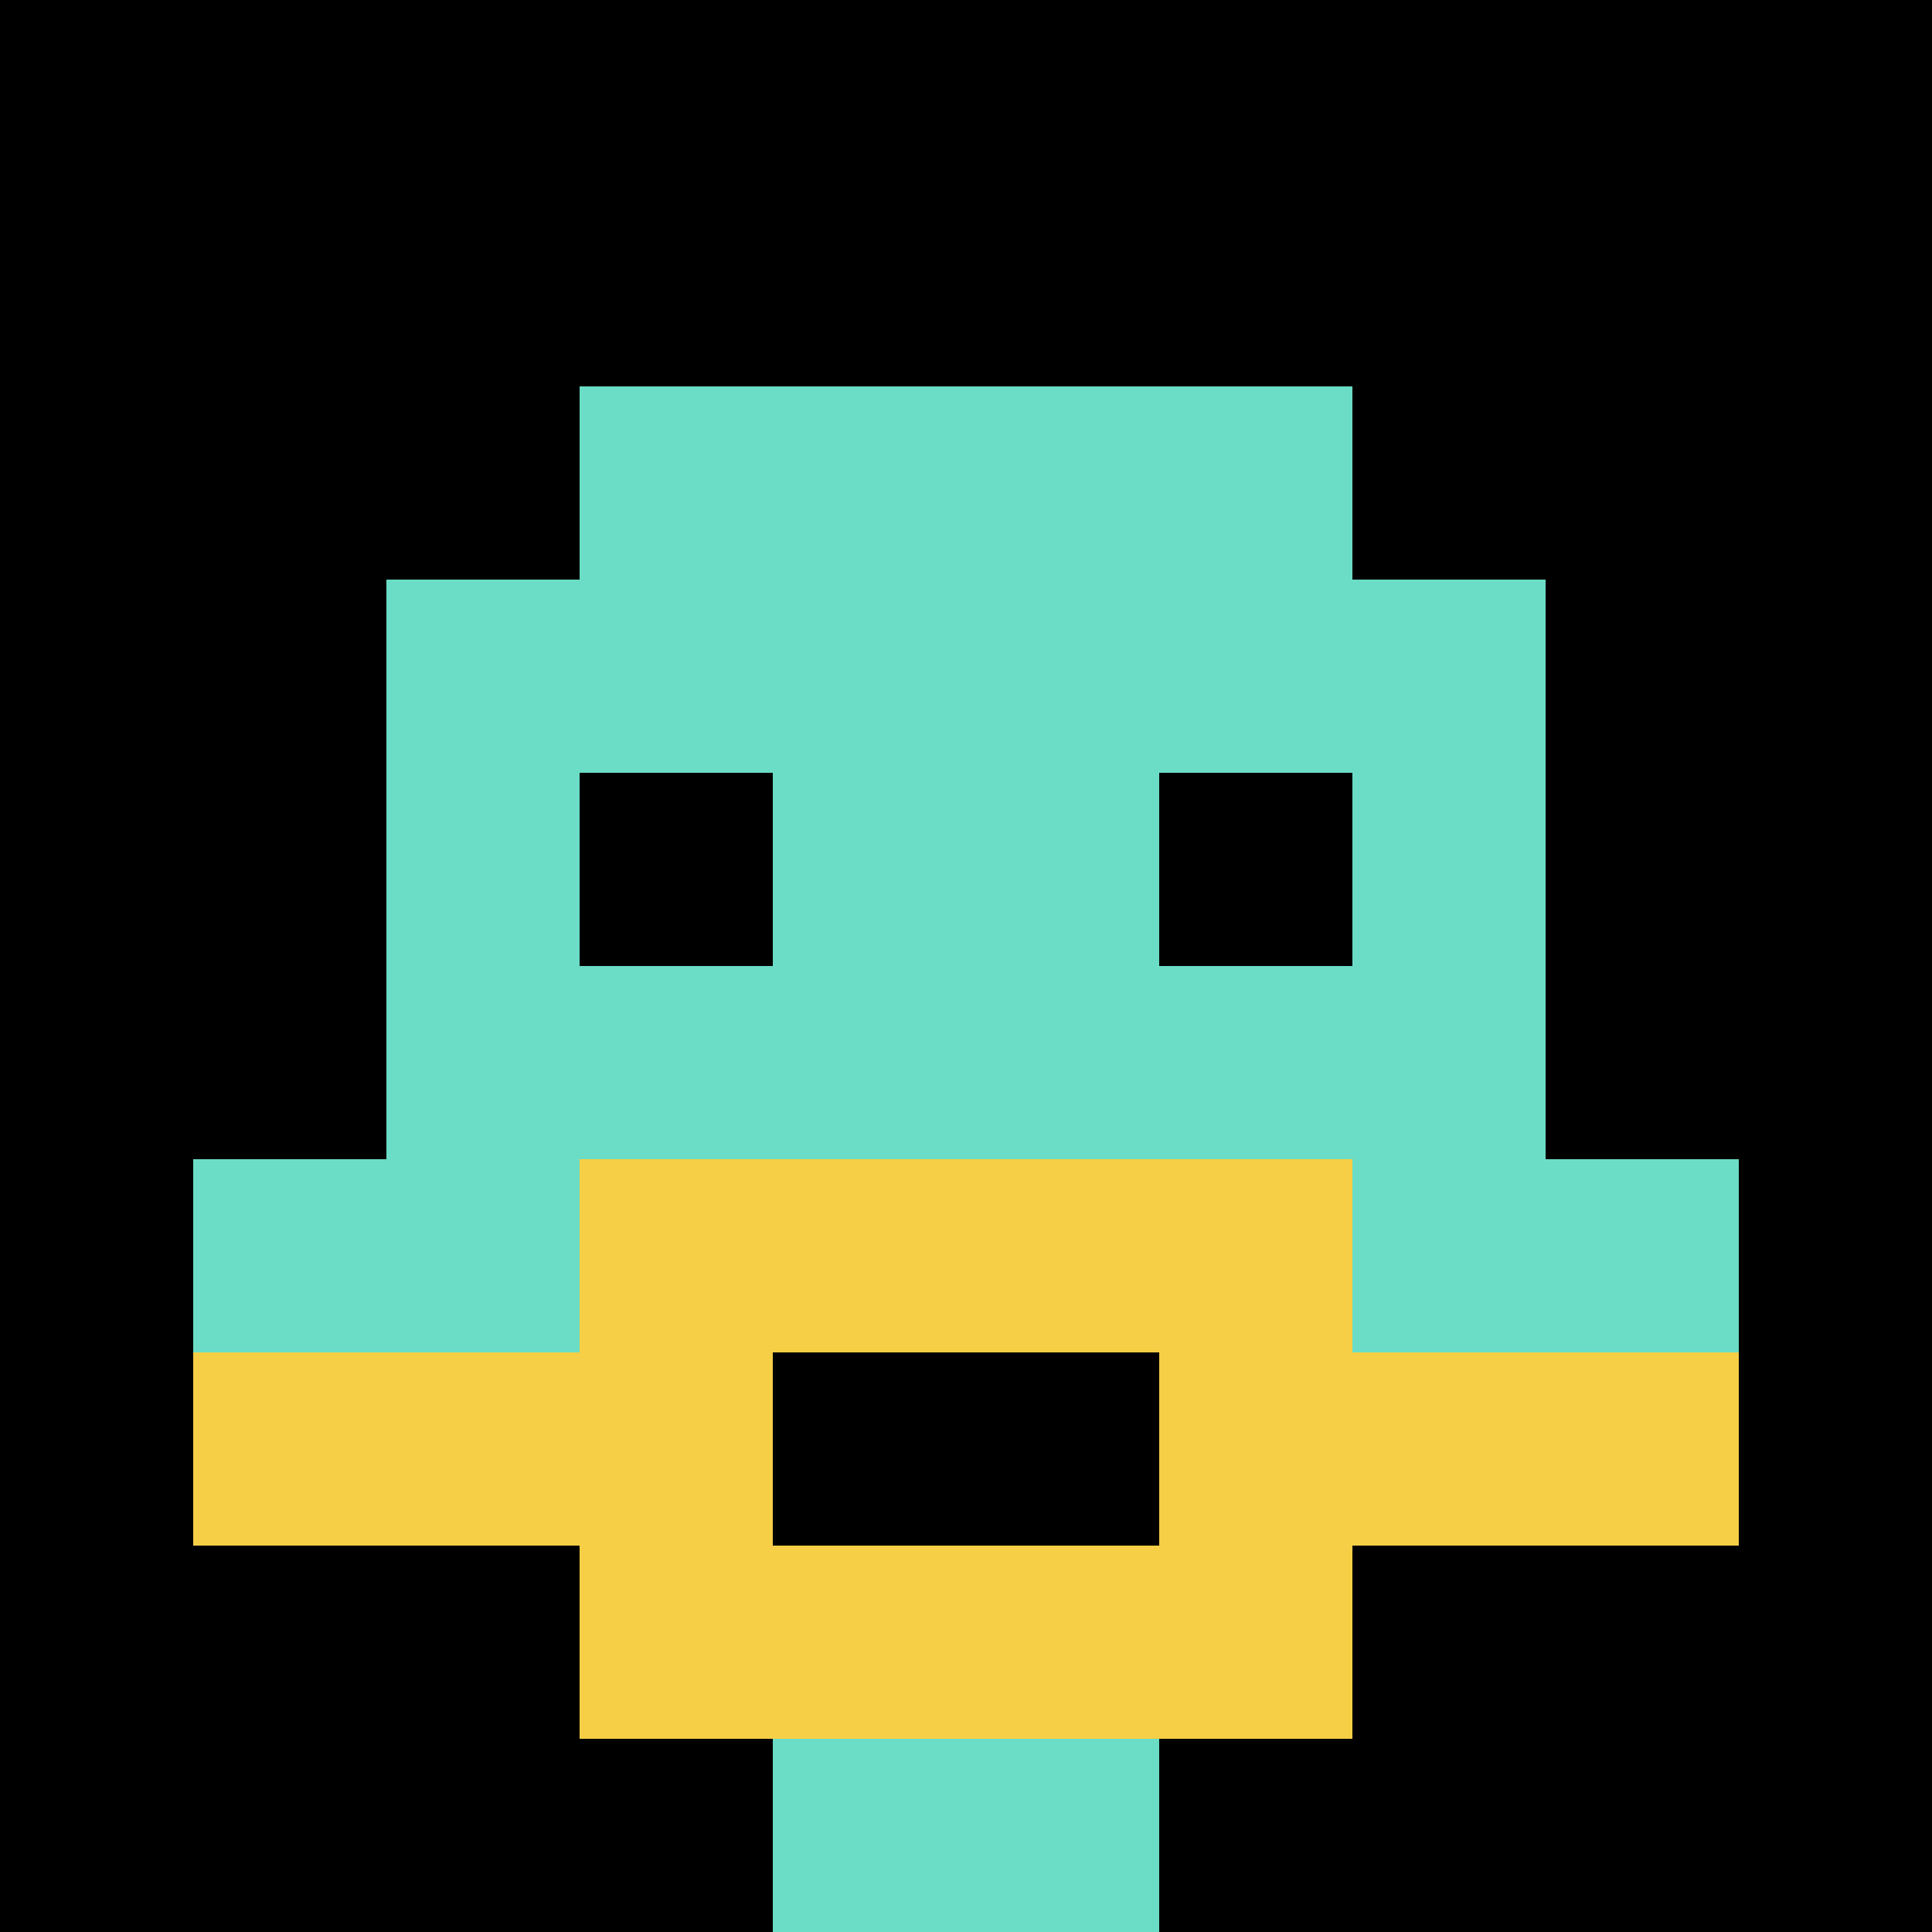 <svg xmlns="http://www.w3.org/2000/svg" version="1.1" width="703" height="703"><title>'goose-pfp-76752' by Dmitri Cherniak</title><desc>seed=76752
backgroundColor=#ffffff
padding=20
innerPadding=0
timeout=500
dimension=1
border=false
Save=function(){return n.handleSave()}
frame=112

Rendered at Wed Oct 04 2023 10:01:48 GMT+0800 (中国标准时间)
Generated in &lt;1ms
</desc><defs></defs><rect width="100%" height="100%" fill="#ffffff"></rect><g><g id="0-0"><rect x="0" y="0" height="703" width="703" fill="#000000"></rect><g><rect id="0-0-3-2-4-7" x="210.9" y="140.6" width="281.2" height="492.1" fill="#6BDCC5"></rect><rect id="0-0-2-3-6-5" x="140.6" y="210.9" width="421.8" height="351.5" fill="#6BDCC5"></rect><rect id="0-0-4-8-2-2" x="281.2" y="562.4" width="140.6" height="140.6" fill="#6BDCC5"></rect><rect id="0-0-1-6-8-1" x="70.3" y="421.8" width="562.4" height="70.3" fill="#6BDCC5"></rect><rect id="0-0-1-7-8-1" x="70.3" y="492.1" width="562.4" height="70.3" fill="#F7CF46"></rect><rect id="0-0-3-6-4-3" x="210.9" y="421.8" width="281.2" height="210.9" fill="#F7CF46"></rect><rect id="0-0-4-7-2-1" x="281.2" y="492.1" width="140.6" height="70.3" fill="#000000"></rect><rect id="0-0-3-4-1-1" x="210.9" y="281.2" width="70.3" height="70.3" fill="#000000"></rect><rect id="0-0-6-4-1-1" x="421.8" y="281.2" width="70.3" height="70.3" fill="#000000"></rect></g><rect x="0" y="0" stroke="white" stroke-width="0" height="703" width="703" fill="none"></rect></g></g></svg>